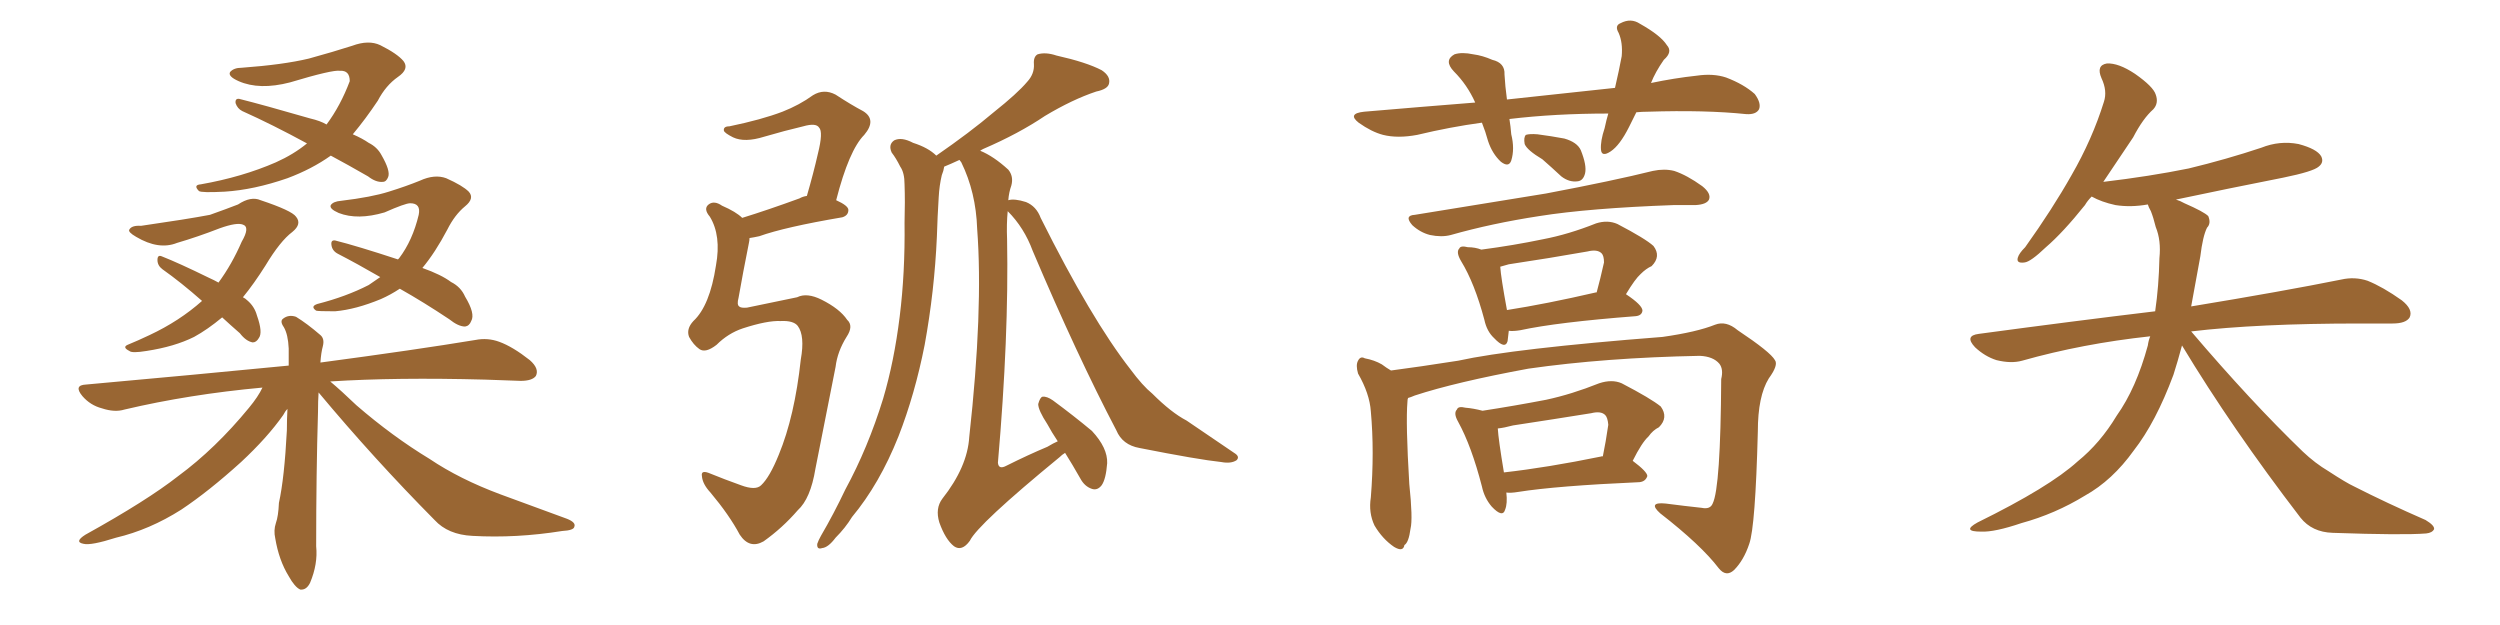 <svg xmlns="http://www.w3.org/2000/svg" xmlns:xlink="http://www.w3.org/1999/xlink" width="600" height="150"><path fill="#996633" padding="10" d="M79.39 37.35L79.39 37.35Q74.85 40.58 68.99 42.77L68.99 42.77Q60.94 45.56 53.91 46.00L53.91 46.00Q48.34 46.29 47.75 45.85L47.75 45.85Q46.29 44.38 48.19 44.24L48.19 44.24Q58.15 42.48 66.21 38.96L66.21 38.96Q70.46 37.06 73.68 34.42L73.68 34.42Q65.33 29.88 58.15 26.66L58.15 26.66Q56.98 26.07 56.54 24.76L56.54 24.76Q56.40 23.58 57.42 23.73L57.42 23.73Q63.28 25.20 74.41 28.42L74.41 28.42Q76.90 29.00 78.37 29.88L78.37 29.88Q81.74 25.34 83.94 19.48L83.94 19.48Q83.94 16.85 81.59 16.99L81.59 16.99Q79.83 16.70 69.58 19.78L69.58 19.78Q62.26 21.68 57.28 19.48L57.28 19.48Q54.64 18.31 55.22 17.29L55.22 17.29Q56.10 16.26 58.01 16.26L58.01 16.26Q67.97 15.53 74.12 14.06L74.12 14.06Q79.98 12.45 84.52 10.99L84.52 10.99Q88.48 9.52 91.26 10.84L91.26 10.84Q95.36 12.89 96.83 14.65L96.83 14.65Q98.29 16.55 95.51 18.46L95.51 18.46Q92.58 20.51 90.67 24.17L90.67 24.17Q87.74 28.56 84.67 32.23L84.67 32.23Q87.01 33.25 88.48 34.28L88.48 34.28Q90.53 35.30 91.55 37.21L91.55 37.21Q93.75 41.02 93.16 42.48L93.16 42.48Q92.72 43.65 91.85 43.65L91.85 43.65Q90.23 43.80 88.33 42.33L88.33 42.33Q83.50 39.55 79.39 37.35ZM53.32 76.17L53.32 76.17Q49.80 79.10 46.58 80.86L46.58 80.86Q41.89 83.20 35.16 84.23L35.16 84.23Q31.64 84.81 31.05 84.23L31.05 84.23Q29.30 83.35 30.62 82.76L30.62 82.76Q33.11 81.74 35.89 80.42L35.89 80.42Q43.07 77.05 48.49 72.22L48.49 72.22Q43.51 67.82 38.96 64.60L38.96 64.60Q37.79 63.72 37.79 62.40L37.79 62.40Q37.79 61.08 38.82 61.52L38.82 61.52Q42.92 63.13 50.10 66.65L50.10 66.65Q51.42 67.24 52.44 67.82L52.44 67.82Q55.66 63.43 58.01 58.01L58.01 58.01Q60.06 54.49 58.30 53.91L58.30 53.91Q56.84 53.32 52.73 54.79L52.73 54.79Q47.46 56.84 42.48 58.30L42.48 58.30Q38.09 60.06 32.67 56.84L32.67 56.84Q30.62 55.66 31.05 55.08L31.05 55.08Q31.64 54.05 33.84 54.20L33.84 54.20Q44.97 52.59 50.39 51.56L50.39 51.56Q54.49 50.10 57.13 49.07L57.13 49.07Q60.21 47.02 62.55 48.05L62.55 48.05Q70.02 50.54 71.04 52.00L71.04 52.00Q72.51 53.76 70.17 55.66L70.17 55.66Q67.24 57.86 63.72 63.72L63.72 63.72Q60.94 68.12 58.30 71.34L58.30 71.34Q58.89 71.63 59.33 72.07L59.33 72.07Q61.08 73.54 61.67 75.73L61.67 75.73Q63.13 79.83 62.11 81.15L62.11 81.15Q61.52 82.18 60.64 82.18L60.64 82.18Q59.03 81.88 57.57 79.98L57.57 79.98Q55.22 77.93 53.32 76.17ZM95.95 69.29L95.95 69.29Q93.75 70.75 91.41 71.78L91.41 71.78Q85.40 74.27 80.42 74.71L80.42 74.71Q76.32 74.71 75.88 74.56L75.88 74.56Q74.41 73.54 76.17 72.95L76.17 72.95Q83.06 71.19 88.48 68.41L88.48 68.41Q89.79 67.53 91.26 66.50L91.26 66.50Q85.69 63.28 81.15 60.94L81.15 60.94Q79.69 60.21 79.54 58.74L79.54 58.74Q79.39 57.57 80.42 57.71L80.42 57.71Q85.69 59.03 95.51 62.26L95.51 62.26Q95.65 62.11 95.80 61.96L95.80 61.96Q99.02 57.71 100.49 51.56L100.49 51.56Q101.07 48.78 98.44 48.78L98.44 48.78Q97.27 48.78 92.29 50.98L92.29 50.98Q85.84 52.88 81.30 51.12L81.30 51.12Q78.96 50.10 79.39 49.22L79.39 49.22Q79.98 48.34 81.88 48.19L81.88 48.19Q89.21 47.31 93.31 46.00L93.31 46.00Q97.56 44.68 100.78 43.36L100.78 43.36Q104.30 41.75 107.08 42.77L107.08 42.77Q111.04 44.53 112.50 46.00L112.50 46.00Q113.96 47.61 111.62 49.51L111.62 49.51Q109.13 51.56 107.37 55.08L107.37 55.08Q104.44 60.64 101.37 64.31L101.37 64.31Q105.91 65.92 108.25 67.68L108.25 67.68Q110.60 68.85 111.62 71.19L111.62 71.19Q114.11 75.29 113.09 77.05L113.09 77.05Q112.65 78.22 111.62 78.37L111.62 78.37Q110.01 78.37 107.81 76.61L107.81 76.61Q101.66 72.51 95.95 69.29ZM76.46 94.19L76.46 94.19L76.46 94.19Q76.32 96.24 76.32 98.88L76.32 98.88Q75.88 113.53 75.88 131.10L75.88 131.10Q76.32 135.35 74.41 139.89L74.41 139.89Q73.54 141.65 72.07 141.50L72.07 141.50Q70.75 140.92 69.29 138.28L69.29 138.28Q66.94 134.47 66.06 129.20L66.06 129.20Q65.63 127.29 66.21 125.54L66.21 125.54Q66.80 123.93 66.94 120.70L66.94 120.70Q68.26 114.70 68.85 103.27L68.85 103.27Q68.85 100.49 68.99 98.14L68.99 98.14Q68.41 98.73 67.97 99.61L67.97 99.61Q64.16 105.03 57.86 110.89L57.86 110.89Q50.10 117.92 43.51 122.31L43.51 122.31Q35.89 127.15 27.83 129.05L27.83 129.05Q21.83 130.96 20.07 130.52L20.07 130.52Q17.72 130.08 20.51 128.32L20.51 128.32Q35.30 120.12 42.77 114.26L42.77 114.26Q51.71 107.67 59.77 97.85L59.77 97.85Q61.96 95.21 62.99 93.02L62.99 93.02Q45.41 94.63 29.88 98.29L29.88 98.29Q27.54 99.02 24.46 98.00L24.46 98.00Q21.68 97.27 19.78 95.07L19.78 95.07Q17.58 92.43 20.65 92.29L20.65 92.29Q46.73 89.94 69.29 87.74L69.29 87.74Q69.29 85.55 69.29 83.64L69.29 83.64Q69.14 80.27 68.12 78.52L68.12 78.52Q67.09 77.05 67.97 76.46L67.97 76.46Q69.29 75.44 71.04 76.03L71.04 76.03Q73.68 77.64 76.90 80.42L76.90 80.42Q77.93 81.30 77.49 83.06L77.49 83.06Q77.05 84.67 76.90 87.01L76.90 87.01Q99.90 83.94 114.11 81.59L114.11 81.59Q117.04 81.01 119.82 82.03L119.82 82.03Q123.05 83.20 127.15 86.43L127.15 86.43Q129.49 88.48 128.61 90.23L128.61 90.23Q127.73 91.41 124.95 91.41L124.95 91.41Q121.00 91.26 116.46 91.11L116.46 91.11Q95.07 90.53 79.25 91.55L79.25 91.55Q81.88 93.75 85.55 97.27L85.55 97.27Q94.19 104.74 103.13 110.16L103.13 110.16Q110.30 114.99 120.12 118.65L120.12 118.65Q128.61 121.73 136.08 124.51L136.08 124.51Q138.28 125.39 137.84 126.42L137.84 126.42Q137.70 127.29 134.91 127.44L134.91 127.44Q123.93 129.20 113.38 128.61L113.38 128.61Q107.52 128.32 104.30 124.80L104.30 124.80Q89.79 110.16 76.46 94.19ZM187.35 77.05L187.35 77.05Q184.13 76.90 178.27 78.81L178.27 78.81Q174.76 79.98 171.97 82.76L171.97 82.76Q169.34 84.81 167.87 83.79L167.87 83.79Q166.41 82.76 165.38 80.86L165.38 80.86Q164.65 78.96 166.41 77.05L166.41 77.05Q170.36 73.39 171.83 63.72L171.83 63.72Q173.14 56.54 170.36 52.00L170.36 52.00Q168.75 50.10 170.07 49.07L170.07 49.07Q171.39 48.05 173.29 49.37L173.29 49.37Q176.66 50.83 178.13 52.29L178.13 52.29Q184.28 50.39 191.89 47.61L191.89 47.61Q192.63 47.17 193.65 47.02L193.65 47.02Q195.26 41.46 196.29 36.91L196.29 36.91Q197.61 31.64 196.58 30.62L196.58 30.62Q195.85 29.44 192.77 30.32L192.77 30.32Q188.38 31.35 183.40 32.81L183.40 32.81Q178.71 34.28 175.93 32.96L175.93 32.96Q173.88 31.93 173.73 31.35L173.73 31.35Q173.58 30.32 175.05 30.32L175.05 30.32Q182.81 28.71 187.79 26.81L187.79 26.81Q191.89 25.20 195.12 22.85L195.12 22.85Q197.75 21.24 200.54 22.71L200.54 22.71Q204.35 25.20 207.13 26.66L207.13 26.66Q210.50 28.71 207.42 32.37L207.42 32.37Q203.76 36.04 200.68 48.05L200.68 48.05Q203.61 49.37 203.61 50.39L203.61 50.39Q203.61 51.71 202.15 52.15L202.15 52.15Q188.38 54.49 182.23 56.69L182.23 56.69Q180.91 56.98 179.88 57.13L179.88 57.13Q179.88 57.71 179.74 58.30L179.74 58.30Q178.27 65.63 177.25 71.48L177.25 71.48Q176.81 73.10 177.39 73.54L177.39 73.54Q177.83 73.97 179.30 73.83L179.30 73.83Q188.53 71.92 191.31 71.34L191.31 71.34Q193.65 70.17 197.17 71.92L197.17 71.92Q201.56 74.12 203.32 76.76L203.32 76.76Q204.93 78.22 203.17 80.86L203.17 80.86Q200.98 84.38 200.54 88.04L200.54 88.04Q197.61 102.83 195.70 112.50L195.70 112.50Q194.53 119.68 191.46 122.46L191.46 122.46Q187.79 126.71 183.25 129.93L183.25 129.93Q179.88 131.84 177.54 128.32L177.54 128.32Q175.05 123.63 170.51 118.21L170.51 118.21Q168.60 116.16 168.46 114.26L168.46 114.26Q168.16 112.65 170.51 113.67L170.51 113.67Q173.73 114.99 177.83 116.46L177.83 116.46Q181.35 117.77 182.67 116.46L182.67 116.46Q184.72 114.55 186.91 109.13L186.91 109.13Q190.72 99.90 192.19 86.28L192.19 86.28Q193.21 80.57 191.46 78.22L191.46 78.22Q190.43 76.90 187.35 77.05ZM253.86 105.91L253.86 105.91L253.86 105.91Q252.39 103.71 251.37 101.81L251.37 101.81Q249.17 98.44 249.17 96.97L249.17 96.97Q249.61 95.36 250.20 95.21L250.20 95.21Q251.22 95.07 252.69 96.09L252.69 96.09Q257.67 99.76 262.06 103.42L262.06 103.42Q265.87 107.52 265.72 111.18L265.72 111.18Q265.43 114.99 264.40 116.46L264.40 116.46Q263.38 117.77 262.06 117.33L262.06 117.33Q260.30 116.75 259.28 114.84L259.28 114.84Q257.37 111.47 255.62 108.69L255.62 108.69Q254.88 109.13 254.30 109.72L254.30 109.72Q234.67 125.83 232.76 129.79L232.76 129.79Q230.86 132.42 228.96 131.10L228.96 131.10Q226.90 129.49 225.44 125.39L225.44 125.39Q224.41 122.02 226.17 119.68L226.17 119.68Q232.18 112.06 232.62 104.88L232.62 104.88Q235.99 74.41 234.52 54.93L234.52 54.93Q234.23 46.14 230.71 38.96L230.71 38.96Q230.42 38.53 230.27 38.38L230.27 38.38Q228.08 39.40 226.61 39.99L226.61 39.99Q226.46 41.02 226.03 42.04L226.03 42.04Q225.44 44.53 225.29 47.31L225.29 47.31Q225 51.86 224.85 56.84L224.85 56.84Q224.27 69.87 221.92 82.76L221.92 82.76Q219.58 94.63 215.63 104.74L215.63 104.74Q211.08 116.16 204.49 124.07L204.49 124.07Q202.88 126.71 200.54 129.05L200.54 129.05Q198.78 131.40 197.31 131.54L197.31 131.54Q196.00 131.98 196.14 130.52L196.14 130.52Q196.44 129.64 197.02 128.61L197.02 128.61Q200.10 123.34 202.88 117.48L202.88 117.48Q208.30 107.52 211.96 95.65L211.96 95.65Q214.60 86.72 215.92 76.03L215.92 76.03Q217.24 65.48 217.09 53.47L217.09 53.47Q217.24 48.34 217.09 44.24L217.09 44.24Q217.09 41.46 216.06 39.99L216.06 39.99Q215.04 37.94 214.01 36.62L214.01 36.62Q213.13 34.72 214.60 33.69L214.60 33.69Q216.36 32.81 219.14 34.28L219.14 34.28Q222.80 35.45 224.71 37.35L224.71 37.35Q232.76 31.79 238.48 26.95L238.48 26.95Q244.19 22.41 246.53 19.63L246.53 19.63Q248.29 17.72 248.14 15.38L248.14 15.38Q248.00 13.62 249.02 13.04L249.02 13.04Q250.93 12.45 253.56 13.33L253.56 13.33Q260.74 14.94 264.40 16.85L264.40 16.85Q266.60 18.31 266.16 20.07L266.16 20.07Q265.87 21.39 263.09 21.97L263.09 21.97Q257.37 23.88 250.78 27.83L250.78 27.83Q244.48 32.08 235.99 35.74L235.99 35.74Q235.40 36.04 235.25 36.18L235.25 36.18Q238.48 37.50 241.99 40.72L241.99 40.72Q243.31 42.33 242.72 44.53L242.72 44.53Q242.14 46.14 241.99 48.05L241.99 48.05Q243.46 47.61 246.24 48.49L246.24 48.49Q248.73 49.51 249.76 52.29L249.76 52.29Q261.91 76.61 271.29 88.62L271.29 88.62Q274.22 92.58 276.56 94.48L276.56 94.48Q281.10 99.02 284.77 100.93L284.77 100.93Q290.33 104.74 296.19 108.69L296.19 108.69Q297.66 109.57 296.78 110.45L296.78 110.45Q295.46 111.33 293.12 110.89L293.12 110.89Q287.55 110.30 273.49 107.52L273.49 107.52Q269.38 106.79 267.92 103.27L267.92 103.27Q258.54 85.40 247.85 60.21L247.85 60.21Q245.80 54.64 241.85 50.68L241.85 50.68Q241.55 53.76 241.70 57.42L241.70 57.42Q242.14 80.71 239.50 111.04L239.50 111.04Q239.65 112.79 241.55 111.77L241.55 111.77Q246.83 109.13 251.37 107.23L251.37 107.23Q252.83 106.35 253.86 105.91ZM370.17 38.23L370.17 38.23Q366.50 36.04 365.92 34.57L365.92 34.57Q365.63 32.96 366.21 32.37L366.21 32.37Q367.09 32.08 368.99 32.23L368.99 32.23Q372.36 32.67 375.44 33.25L375.44 33.25Q378.52 34.13 379.39 36.04L379.39 36.04Q380.86 39.70 380.42 41.60L380.42 41.60Q379.98 43.36 378.66 43.51L378.66 43.51Q376.61 43.80 374.71 42.33L374.71 42.33Q372.36 40.14 370.17 38.23ZM355.66 29.44L355.66 29.44Q348.05 30.47 340.14 32.37L340.14 32.37Q335.45 33.25 331.93 32.37L331.93 32.37Q329.15 31.64 326.07 29.44L326.07 29.44Q323.29 27.25 327.39 26.81L327.39 26.81Q341.16 25.63 354.05 24.61L354.05 24.61Q352.15 20.36 348.93 17.14L348.93 17.14Q346.44 14.50 349.07 13.04L349.07 13.04Q350.83 12.45 353.61 13.04L353.61 13.04Q355.81 13.33 358.15 14.36L358.15 14.36Q361.23 15.09 361.08 17.87L361.08 17.87Q361.23 20.65 361.67 23.88L361.67 23.88Q375.15 22.41 387.60 21.09L387.60 21.09Q388.62 16.70 389.21 13.48L389.21 13.48Q389.50 10.25 388.48 7.91L388.48 7.91Q387.45 6.15 388.92 5.57L388.92 5.57Q391.41 4.25 393.60 5.71L393.60 5.71Q398.58 8.50 400.05 10.84L400.05 10.84Q401.51 12.45 399.32 14.36L399.32 14.36Q397.27 17.29 396.24 19.92L396.24 19.92Q401.81 18.75 407.23 18.16L407.23 18.16Q411.18 17.58 414.26 18.60L414.26 18.60Q418.51 20.21 421.14 22.56L421.14 22.56Q422.75 24.76 422.17 26.22L422.17 26.22Q421.44 27.54 419.09 27.39L419.09 27.39Q409.28 26.37 395.51 26.81L395.51 26.81Q394.04 26.81 392.72 26.95L392.72 26.95Q391.85 28.71 390.97 30.47L390.97 30.47Q388.77 34.86 386.57 36.33L386.57 36.33Q384.38 37.79 384.23 35.89L384.23 35.89Q384.08 33.84 385.11 30.76L385.11 30.76Q385.55 28.71 385.99 27.25L385.99 27.25Q373.24 27.25 362.26 28.56L362.26 28.56Q362.55 30.32 362.70 32.23L362.70 32.23Q363.57 35.74 362.70 38.53L362.70 38.53Q362.11 40.28 360.21 38.82L360.21 38.82Q358.15 36.91 357.13 33.84L357.13 33.84Q356.54 31.64 355.66 29.44ZM339.55 51.56L339.55 51.56Q356.84 48.78 371.04 46.44L371.04 46.44Q387.30 43.36 396.68 41.02L396.68 41.02Q399.46 40.43 401.81 41.02L401.81 41.02Q404.88 42.04 408.54 44.68L408.54 44.68Q410.74 46.44 410.16 47.90L410.16 47.90Q409.57 49.07 406.93 49.22L406.93 49.22Q404.44 49.22 401.66 49.22L401.66 49.22Q381.45 49.95 369.43 51.86L369.43 51.86Q358.01 53.61 348.19 56.40L348.19 56.40Q346.00 56.98 343.21 56.40L343.21 56.40Q340.87 55.81 338.96 54.05L338.96 54.05Q336.91 51.71 339.55 51.56ZM362.11 79.39L362.11 79.39Q361.96 80.86 361.82 81.88L361.82 81.88Q361.23 83.94 358.59 81.15L358.59 81.15Q356.84 79.54 356.25 76.76L356.25 76.76Q353.91 67.97 350.68 62.70L350.68 62.70Q349.37 60.50 350.24 59.62L350.24 59.62Q350.54 58.89 352.29 59.33L352.29 59.33Q354.05 59.33 355.52 59.91L355.52 59.91Q363.28 58.89 370.31 57.42L370.31 57.42Q376.46 56.25 383.06 53.61L383.06 53.61Q385.84 52.73 388.18 53.76L388.18 53.76Q394.92 57.28 396.83 59.03L396.83 59.03Q398.73 61.52 396.39 63.87L396.39 63.87Q395.07 64.45 393.75 65.77L393.75 65.77Q392.43 66.94 390.23 70.61L390.23 70.61Q394.19 73.24 394.19 74.56L394.19 74.56Q394.04 75.73 392.58 75.88L392.58 75.88Q373.68 77.34 364.89 79.25L364.89 79.25Q363.13 79.54 362.11 79.39ZM383.06 70.17L383.06 70.17Q383.06 70.17 383.20 70.17L383.20 70.17Q384.08 66.94 384.96 62.99L384.96 62.99Q384.96 61.38 384.38 60.79L384.38 60.79Q383.35 59.77 381.01 60.35L381.01 60.35Q371.92 61.96 362.11 63.43L362.11 63.43Q360.64 63.87 360.06 64.01L360.06 64.01Q360.21 66.50 361.67 74.41L361.67 74.41Q371.04 72.95 383.06 70.17ZM337.94 95.51L337.94 95.51Q337.79 95.80 337.79 96.39L337.79 96.39Q337.35 101.51 338.23 116.16L338.23 116.16Q339.11 124.51 338.53 126.86L338.53 126.86Q338.09 130.22 337.06 130.81L337.06 130.81Q336.77 132.57 334.57 131.25L334.57 131.25Q331.79 129.35 329.88 126.12L329.88 126.12Q328.42 123.05 329.00 119.38L329.00 119.38Q329.88 108.40 329.00 98.73L329.00 98.73Q328.71 94.48 325.93 89.65L325.93 89.65Q325.34 87.60 325.93 86.57L325.93 86.57Q326.51 85.40 327.54 85.99L327.54 85.99Q329.88 86.43 331.64 87.45L331.64 87.45Q332.81 88.33 333.84 88.92L333.84 88.92Q340.58 88.04 349.95 86.57L349.95 86.57Q363.28 83.64 399.02 80.86L399.02 80.86Q407.23 79.69 411.62 77.93L411.62 77.93Q414.26 76.90 417.04 79.25L417.04 79.25Q424.95 84.52 425.98 86.43L425.98 86.43Q426.86 87.60 424.51 90.82L424.51 90.82Q421.88 95.07 421.88 103.56L421.88 103.56Q421.29 126.42 419.82 130.52L419.82 130.52Q418.51 134.47 416.16 136.82L416.16 136.82Q414.26 138.57 412.50 136.38L412.50 136.38Q408.25 130.81 398.44 123.19L398.44 123.19Q395.36 120.41 399.76 120.85L399.76 120.85Q404.30 121.44 408.40 121.88L408.40 121.88Q410.45 122.31 411.04 120.85L411.04 120.85Q412.94 117.04 413.09 90.97L413.09 90.97Q413.67 88.62 412.65 87.30L412.65 87.30Q411.18 85.55 407.96 85.40L407.96 85.40Q385.25 85.84 366.80 88.48L366.80 88.48Q349.37 91.70 339.55 94.92L339.55 94.92Q338.53 95.36 337.94 95.51ZM355.81 98.58L355.81 98.58Q363.43 97.41 371.04 95.95L371.04 95.95Q377.20 94.63 383.79 91.99L383.79 91.99Q386.87 90.97 389.21 91.99L389.21 91.99Q396.24 95.65 398.58 97.56L398.58 97.56Q400.49 100.20 398.14 102.54L398.14 102.54Q396.68 103.27 395.65 104.74L395.65 104.74Q394.04 106.20 391.85 110.60L391.85 110.60Q395.36 113.23 395.36 114.26L395.36 114.26Q394.92 115.58 393.46 115.72L393.46 115.72Q373.54 116.60 364.31 118.07L364.31 118.07Q362.55 118.36 361.52 118.21L361.52 118.21Q361.82 120.85 361.23 122.31L361.23 122.31Q360.64 124.37 358.01 121.58L358.01 121.58Q356.25 119.53 355.66 116.75L355.66 116.75Q353.17 107.08 349.95 101.22L349.95 101.22Q348.78 99.17 349.66 98.29L349.66 98.29Q349.95 97.41 351.71 97.85L351.71 97.85Q353.61 98.00 355.81 98.58ZM359.47 102.83L359.47 102.83L359.47 102.83Q359.62 105.47 360.94 113.38L360.94 113.38Q371.34 112.21 384.23 109.57L384.23 109.57Q384.52 109.42 384.67 109.57L384.67 109.57Q385.40 106.05 385.99 101.95L385.99 101.95Q385.84 100.20 385.25 99.61L385.25 99.61Q384.23 98.58 381.88 99.17L381.88 99.17Q372.80 100.63 363.13 102.10L363.13 102.10Q360.94 102.69 359.47 102.83ZM523.68 82.91L523.68 82.91L523.68 82.91Q522.66 86.72 521.63 89.94L521.63 89.94Q517.38 101.37 512.11 108.11L512.11 108.11Q506.98 115.28 500.39 118.95L500.39 118.95Q493.21 123.34 485.16 125.54L485.16 125.54Q478.71 127.73 475.49 127.59L475.49 127.59Q470.65 127.59 474.61 125.39L474.61 125.39Q491.89 116.89 498.63 110.74L498.63 110.74Q504.05 106.35 508.01 99.76L508.01 99.76Q512.70 93.16 515.48 82.91L515.48 82.91Q515.63 81.74 516.06 80.71L516.06 80.71Q499.80 82.47 485.30 86.57L485.30 86.57Q482.67 87.30 479.15 86.43L479.15 86.43Q476.37 85.55 474.02 83.35L474.02 83.35Q471.39 80.57 474.90 80.13L474.90 80.13Q497.75 77.05 517.24 74.71L517.24 74.71Q518.12 68.70 518.26 61.96L518.26 61.96Q518.70 57.71 517.38 54.49L517.38 54.49Q516.80 52.15 516.21 50.68L516.21 50.68Q515.63 49.66 515.48 49.07L515.48 49.07Q511.38 49.80 507.71 49.22L507.71 49.22Q504.35 48.49 502.00 47.17L502.00 47.17Q500.98 48.19 500.39 49.22L500.39 49.22Q495.12 55.81 491.02 59.33L491.02 59.33Q487.35 62.84 485.89 62.99L485.89 62.99Q483.84 63.28 484.28 61.82L484.28 61.82Q484.57 60.79 486.04 59.33L486.04 59.33Q492.63 50.10 497.17 42.04L497.17 42.04Q502.15 33.40 504.93 24.46L504.93 24.46Q505.81 21.83 504.35 18.75L504.35 18.75Q503.03 15.67 505.66 15.23L505.66 15.23Q508.45 15.09 512.40 17.72L512.40 17.72Q516.80 20.80 517.38 22.71L517.38 22.71Q518.12 24.76 516.80 26.22L516.80 26.22Q514.31 28.42 511.96 32.96L511.96 32.96Q508.01 38.82 504.79 43.65L504.79 43.65Q515.92 42.33 525.29 40.43L525.29 40.43Q534.38 38.23 542.72 35.45L542.72 35.45Q547.12 33.69 551.66 34.57L551.66 34.57Q556.05 35.74 557.08 37.50L557.08 37.50Q557.81 38.96 556.49 39.99L556.49 39.99Q555.18 41.16 548.00 42.63L548.00 42.63Q534.67 45.26 522.22 47.90L522.22 47.90Q523.24 48.19 524.27 48.78L524.27 48.78Q528.96 50.83 529.98 51.86L529.98 51.86Q530.71 53.61 529.69 54.64L529.69 54.64Q528.66 56.69 528.08 61.52L528.08 61.52Q526.90 68.12 525.88 73.54L525.88 73.54Q548.14 69.87 561.91 67.09L561.91 67.09Q565.14 66.36 568.21 67.38L568.21 67.38Q571.88 68.85 576.42 72.07L576.42 72.07Q579.20 74.27 578.32 76.17L578.32 76.17Q577.44 77.64 574.22 77.64L574.22 77.64Q570.41 77.64 566.31 77.64L566.31 77.64Q541.85 77.64 525.88 79.54L525.88 79.54Q540.23 96.39 552.69 108.40L552.69 108.40Q555.62 111.18 558.84 113.09L558.84 113.09Q563.09 115.87 564.99 116.75L564.99 116.75Q572.75 120.70 582.13 124.80L582.13 124.80Q584.33 126.12 584.18 127.00L584.18 127.00Q583.74 127.88 582.28 128.03L582.28 128.03Q576.71 128.47 559.86 127.88L559.86 127.88Q554.88 127.73 552.10 124.22L552.10 124.22Q535.69 102.83 523.68 82.91Z"/></svg>